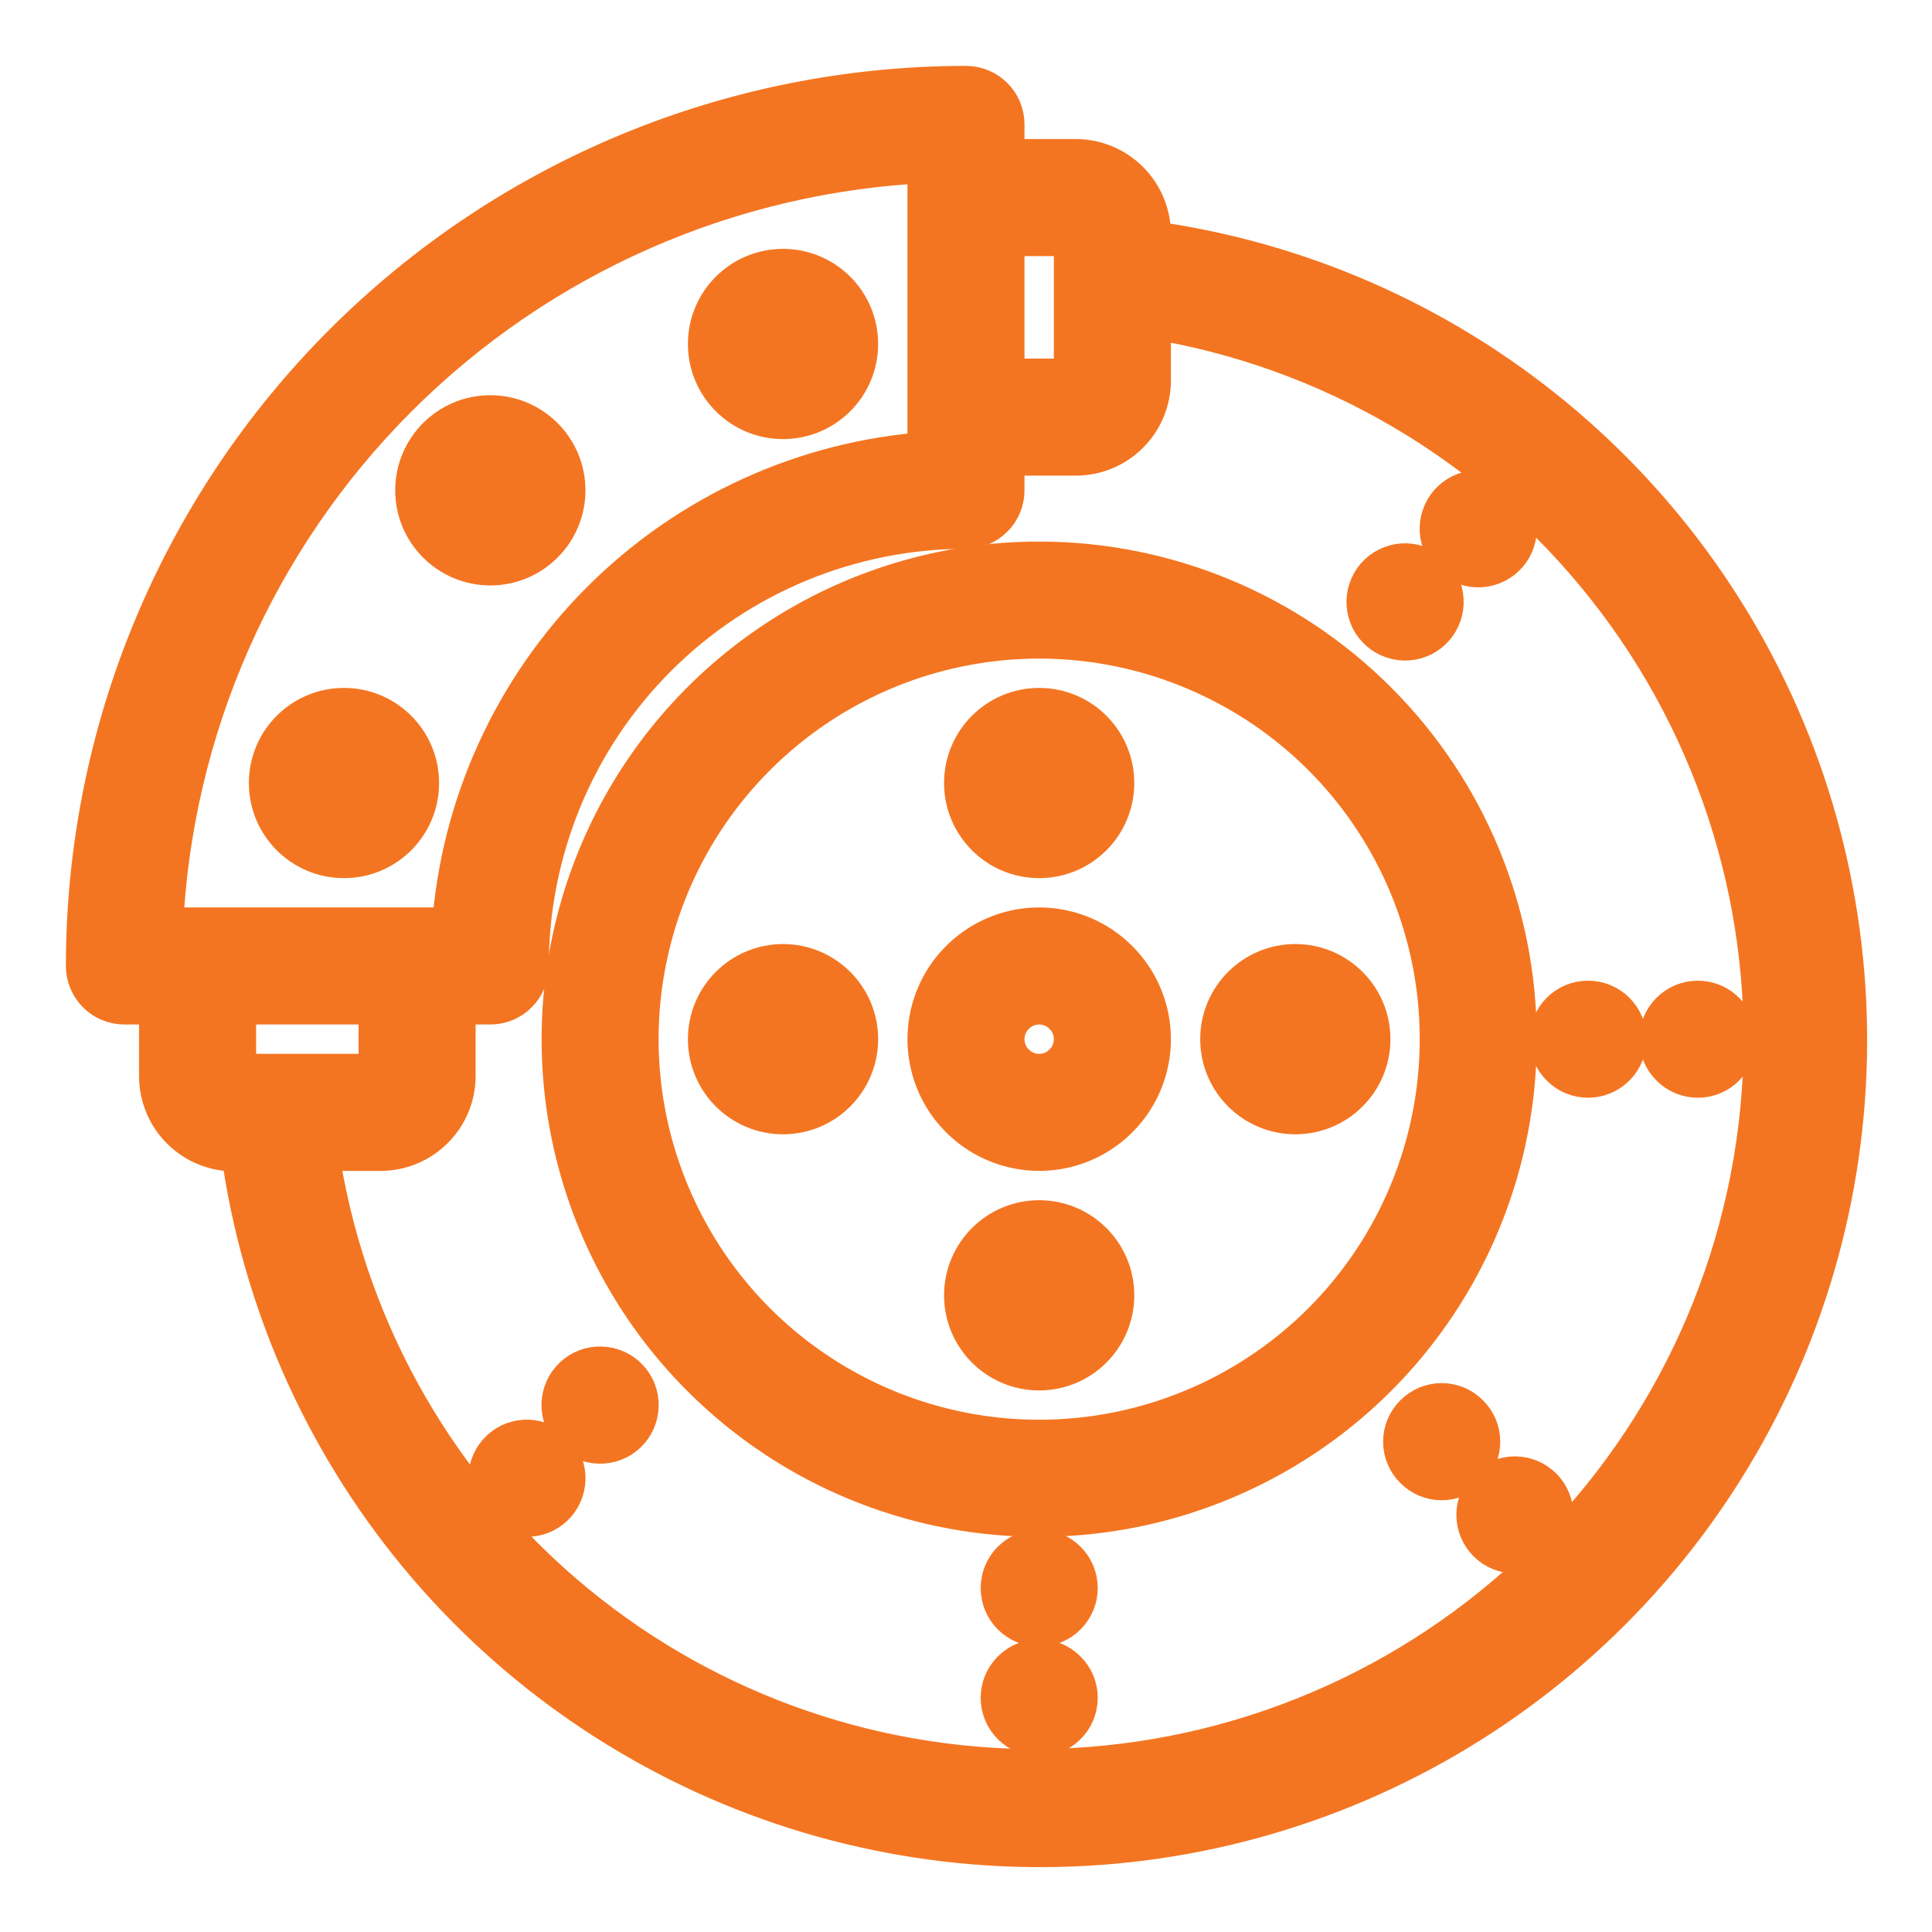 <svg width="24" height="24" viewBox="0 0 24 24" fill="none" xmlns="http://www.w3.org/2000/svg">
<g clip-path="url(#clip0_123_216)">
<path d="M14.273 3.014V2.909C14.273 2.668 14.177 2.437 14.006 2.266C13.836 2.096 13.605 2 13.364 2H12.454V1.545C12.454 1.425 12.407 1.309 12.321 1.224C12.236 1.139 12.12 1.091 12 1.091C9.107 1.091 6.332 2.24 4.286 4.286C2.24 6.332 1.091 9.107 1.091 12C1.091 12.12 1.139 12.236 1.224 12.321C1.309 12.407 1.425 12.454 1.545 12.454H2V13.364C1.999 13.492 2.026 13.62 2.078 13.738C2.13 13.855 2.206 13.96 2.302 14.046C2.398 14.132 2.511 14.197 2.634 14.236C2.756 14.275 2.886 14.287 3.014 14.273C3.265 16.118 4.027 17.857 5.214 19.293C6.4 20.728 7.964 21.804 9.729 22.399C11.494 22.993 13.39 23.083 15.204 22.658C17.017 22.233 18.676 21.31 19.993 19.993C21.31 18.676 22.233 17.017 22.658 15.204C23.083 13.39 22.993 11.494 22.399 9.729C21.804 7.964 20.728 6.4 19.293 5.214C17.857 4.027 16.118 3.265 14.273 3.014ZM13.364 2.909V4.727H12.454V2.909H13.364ZM11.545 2V5.636C10.013 5.742 8.571 6.399 7.485 7.485C6.399 8.571 5.742 10.013 5.636 11.545H2C2.111 9.05 3.152 6.686 4.919 4.919C6.686 3.152 9.05 2.111 11.545 2ZM2.909 12.454H4.727V13.364H2.909V12.454ZM12.909 22C10.733 22.01 8.626 21.233 6.977 19.814C5.327 18.394 4.246 16.426 3.932 14.273H4.727C4.968 14.273 5.2 14.177 5.37 14.006C5.541 13.836 5.636 13.605 5.636 13.364V12.454H6.091C6.211 12.454 6.327 12.407 6.412 12.321C6.498 12.236 6.545 12.12 6.545 12C6.545 10.553 7.12 9.166 8.143 8.143C9.166 7.12 10.553 6.545 12 6.545C12.12 6.545 12.236 6.498 12.321 6.412C12.407 6.327 12.454 6.211 12.454 6.091V5.636H13.364C13.605 5.636 13.836 5.541 14.006 5.37C14.177 5.2 14.273 4.968 14.273 4.727V3.932C16.525 4.291 18.56 5.484 19.974 7.273C21.389 9.063 22.078 11.319 21.907 13.594C21.735 15.868 20.715 17.995 19.048 19.552C17.381 21.109 15.19 21.983 12.909 22Z" fill="#F47521" stroke="#F47521" stroke-width="0.545"/>
<path d="M12.909 11.545C12.639 11.545 12.376 11.625 12.152 11.775C11.927 11.925 11.752 12.138 11.649 12.387C11.546 12.636 11.519 12.911 11.572 13.175C11.624 13.44 11.754 13.683 11.945 13.873C12.136 14.064 12.379 14.194 12.643 14.246C12.908 14.299 13.182 14.272 13.431 14.169C13.68 14.066 13.893 13.891 14.043 13.667C14.193 13.442 14.273 13.179 14.273 12.909C14.273 12.547 14.129 12.2 13.873 11.945C13.618 11.689 13.271 11.545 12.909 11.545ZM12.909 13.364C12.789 13.364 12.673 13.316 12.588 13.23C12.502 13.145 12.454 13.03 12.454 12.909C12.454 12.789 12.502 12.673 12.588 12.588C12.673 12.502 12.789 12.454 12.909 12.454C13.03 12.454 13.145 12.502 13.23 12.588C13.316 12.673 13.364 12.789 13.364 12.909C13.364 13.03 13.316 13.145 13.23 13.23C13.145 13.316 13.03 13.364 12.909 13.364Z" fill="#F47521" stroke="#F47521" stroke-width="0.545"/>
<path d="M12.909 7C11.74 7 10.598 7.347 9.626 7.996C8.654 8.645 7.897 9.568 7.45 10.648C7.003 11.727 6.886 12.916 7.114 14.062C7.342 15.208 7.904 16.261 8.731 17.087C9.557 17.914 10.61 18.477 11.756 18.705C12.902 18.933 14.091 18.816 15.17 18.368C16.25 17.921 17.173 17.164 17.822 16.192C18.472 15.22 18.818 14.078 18.818 12.909C18.818 11.342 18.196 9.839 17.087 8.731C15.979 7.623 14.476 7 12.909 7ZM12.909 17.909C11.92 17.909 10.954 17.616 10.131 17.066C9.309 16.517 8.668 15.736 8.29 14.822C7.911 13.909 7.812 12.903 8.005 11.934C8.198 10.964 8.674 10.073 9.374 9.374C10.073 8.674 10.964 8.198 11.934 8.005C12.903 7.812 13.909 7.911 14.822 8.29C15.736 8.668 16.517 9.309 17.066 10.131C17.616 10.954 17.909 11.92 17.909 12.909C17.909 14.235 17.382 15.507 16.445 16.445C15.507 17.382 14.235 17.909 12.909 17.909Z" fill="#F47521" stroke="#F47521" stroke-width="0.545"/>
<path d="M4.273 10.636C4.775 10.636 5.182 10.229 5.182 9.727C5.182 9.225 4.775 8.818 4.273 8.818C3.771 8.818 3.364 9.225 3.364 9.727C3.364 10.229 3.771 10.636 4.273 10.636Z" fill="#F47521" stroke="#F47521" stroke-width="0.545"/>
<path d="M6.091 7C6.593 7 7 6.593 7 6.091C7 5.589 6.593 5.182 6.091 5.182C5.589 5.182 5.182 5.589 5.182 6.091C5.182 6.593 5.589 7 6.091 7Z" fill="#F47521" stroke="#F47521" stroke-width="0.545"/>
<path d="M9.727 5.182C10.229 5.182 10.636 4.775 10.636 4.273C10.636 3.771 10.229 3.364 9.727 3.364C9.225 3.364 8.818 3.771 8.818 4.273C8.818 4.775 9.225 5.182 9.727 5.182Z" fill="#F47521" stroke="#F47521" stroke-width="0.545"/>
<path d="M12.909 10.636C13.411 10.636 13.818 10.229 13.818 9.727C13.818 9.225 13.411 8.818 12.909 8.818C12.407 8.818 12 9.225 12 9.727C12 10.229 12.407 10.636 12.909 10.636Z" fill="#F47521" stroke="#F47521" stroke-width="0.545"/>
<path d="M16.091 13.818C16.593 13.818 17 13.411 17 12.909C17 12.407 16.593 12 16.091 12C15.589 12 15.182 12.407 15.182 12.909C15.182 13.411 15.589 13.818 16.091 13.818Z" fill="#F47521" stroke="#F47521" stroke-width="0.545"/>
<path d="M12.909 17C13.411 17 13.818 16.593 13.818 16.091C13.818 15.589 13.411 15.182 12.909 15.182C12.407 15.182 12 15.589 12 16.091C12 16.593 12.407 17 12.909 17Z" fill="#F47521" stroke="#F47521" stroke-width="0.545"/>
<path d="M9.727 13.818C10.229 13.818 10.636 13.411 10.636 12.909C10.636 12.407 10.229 12 9.727 12C9.225 12 8.818 12.407 8.818 12.909C8.818 13.411 9.225 13.818 9.727 13.818Z" fill="#F47521" stroke="#F47521" stroke-width="0.545"/>
<path d="M12.909 19.273C12.789 19.273 12.673 19.321 12.588 19.406C12.502 19.491 12.455 19.607 12.455 19.727C12.455 19.848 12.502 19.963 12.588 20.049C12.673 20.134 12.789 20.182 12.909 20.182C13.03 20.182 13.145 20.134 13.23 20.049C13.316 19.963 13.364 19.848 13.364 19.727C13.364 19.607 13.316 19.491 13.23 19.406C13.145 19.321 13.03 19.273 12.909 19.273Z" fill="#F47521" stroke="#F47521" stroke-width="0.545"/>
<path d="M19.727 12.455C19.607 12.455 19.491 12.502 19.406 12.588C19.321 12.673 19.273 12.789 19.273 12.909C19.273 13.03 19.321 13.145 19.406 13.23C19.491 13.316 19.607 13.364 19.727 13.364C19.848 13.364 19.963 13.316 20.049 13.23C20.134 13.145 20.182 13.03 20.182 12.909C20.182 12.789 20.134 12.673 20.049 12.588C19.963 12.502 19.848 12.455 19.727 12.455Z" fill="#F47521" stroke="#F47521" stroke-width="0.545"/>
<path d="M12.909 20.636C12.789 20.636 12.673 20.684 12.588 20.77C12.502 20.855 12.455 20.97 12.455 21.091C12.455 21.212 12.502 21.327 12.588 21.412C12.673 21.498 12.789 21.546 12.909 21.546C13.03 21.546 13.145 21.498 13.23 21.412C13.316 21.327 13.364 21.212 13.364 21.091C13.364 20.97 13.316 20.855 13.23 20.77C13.145 20.684 13.03 20.636 12.909 20.636Z" fill="#F47521" stroke="#F47521" stroke-width="0.545"/>
<path d="M21.091 12.455C20.97 12.455 20.855 12.502 20.77 12.588C20.684 12.673 20.636 12.789 20.636 12.909C20.636 13.03 20.684 13.145 20.77 13.23C20.855 13.316 20.97 13.364 21.091 13.364C21.212 13.364 21.327 13.316 21.412 13.23C21.498 13.145 21.546 13.03 21.546 12.909C21.546 12.789 21.498 12.673 21.412 12.588C21.327 12.502 21.212 12.455 21.091 12.455Z" fill="#F47521" stroke="#F47521" stroke-width="0.545"/>
<path d="M17.909 17.454C17.788 17.454 17.673 17.502 17.588 17.588C17.502 17.673 17.454 17.788 17.454 17.909C17.454 18.03 17.502 18.145 17.588 18.23C17.673 18.316 17.788 18.364 17.909 18.364C18.03 18.364 18.145 18.316 18.23 18.23C18.316 18.145 18.364 18.03 18.364 17.909C18.364 17.788 18.316 17.673 18.23 17.588C18.145 17.502 18.03 17.454 17.909 17.454Z" fill="#F47521" stroke="#F47521" stroke-width="0.545"/>
<path d="M18.818 18.364C18.698 18.364 18.582 18.412 18.497 18.497C18.412 18.582 18.364 18.698 18.364 18.818C18.364 18.939 18.412 19.054 18.497 19.14C18.582 19.225 18.698 19.273 18.818 19.273C18.939 19.273 19.054 19.225 19.14 19.14C19.225 19.054 19.273 18.939 19.273 18.818C19.273 18.698 19.225 18.582 19.14 18.497C19.054 18.412 18.939 18.364 18.818 18.364Z" fill="#F47521" stroke="#F47521" stroke-width="0.545"/>
<path d="M6.691 17.932C6.576 17.893 6.451 17.902 6.343 17.955C6.235 18.009 6.152 18.104 6.114 18.218C6.075 18.333 6.084 18.458 6.137 18.566C6.191 18.674 6.286 18.757 6.4 18.795C6.457 18.814 6.517 18.822 6.576 18.818C6.636 18.814 6.694 18.798 6.748 18.772C6.802 18.745 6.849 18.708 6.889 18.663C6.928 18.618 6.958 18.566 6.977 18.509C6.996 18.452 7.004 18.392 7 18.333C6.996 18.273 6.98 18.215 6.954 18.161C6.927 18.108 6.89 18.06 6.845 18.02C6.8 17.981 6.748 17.951 6.691 17.932Z" fill="#F47521" stroke="#F47521" stroke-width="0.545"/>
<path d="M7.6 17.023C7.485 16.984 7.36 16.993 7.252 17.046C7.144 17.1 7.061 17.195 7.023 17.309C6.984 17.424 6.993 17.549 7.046 17.657C7.1 17.765 7.195 17.848 7.309 17.886C7.424 17.925 7.549 17.916 7.657 17.863C7.765 17.809 7.848 17.715 7.886 17.6C7.925 17.485 7.916 17.36 7.863 17.252C7.809 17.144 7.715 17.061 7.6 17.023Z" fill="#F47521" stroke="#F47521" stroke-width="0.545"/>
<path d="M17.309 7.909C17.424 7.948 17.549 7.939 17.657 7.886C17.765 7.832 17.848 7.737 17.886 7.623C17.925 7.508 17.916 7.383 17.863 7.275C17.809 7.167 17.715 7.084 17.6 7.046C17.485 7.007 17.36 7.015 17.252 7.069C17.144 7.123 17.061 7.217 17.023 7.332C16.984 7.446 16.993 7.572 17.046 7.68C17.1 7.788 17.195 7.871 17.309 7.909Z" fill="#F47521" stroke="#F47521" stroke-width="0.545"/>
<path d="M18.218 7C18.333 7.039 18.458 7.03 18.566 6.976C18.674 6.923 18.757 6.828 18.795 6.714C18.834 6.599 18.826 6.474 18.772 6.366C18.718 6.257 18.624 6.175 18.509 6.136C18.395 6.098 18.269 6.106 18.161 6.16C18.053 6.214 17.97 6.308 17.932 6.423C17.893 6.537 17.902 6.662 17.955 6.771C18.009 6.879 18.104 6.961 18.218 7Z" fill="#F47521" stroke="#F47521" stroke-width="0.545"/>
</g>
<defs>
<clipPath id="clip0_123_216">
<rect width="24" height="24" fill="white"/>
</clipPath>
</defs>
</svg>
